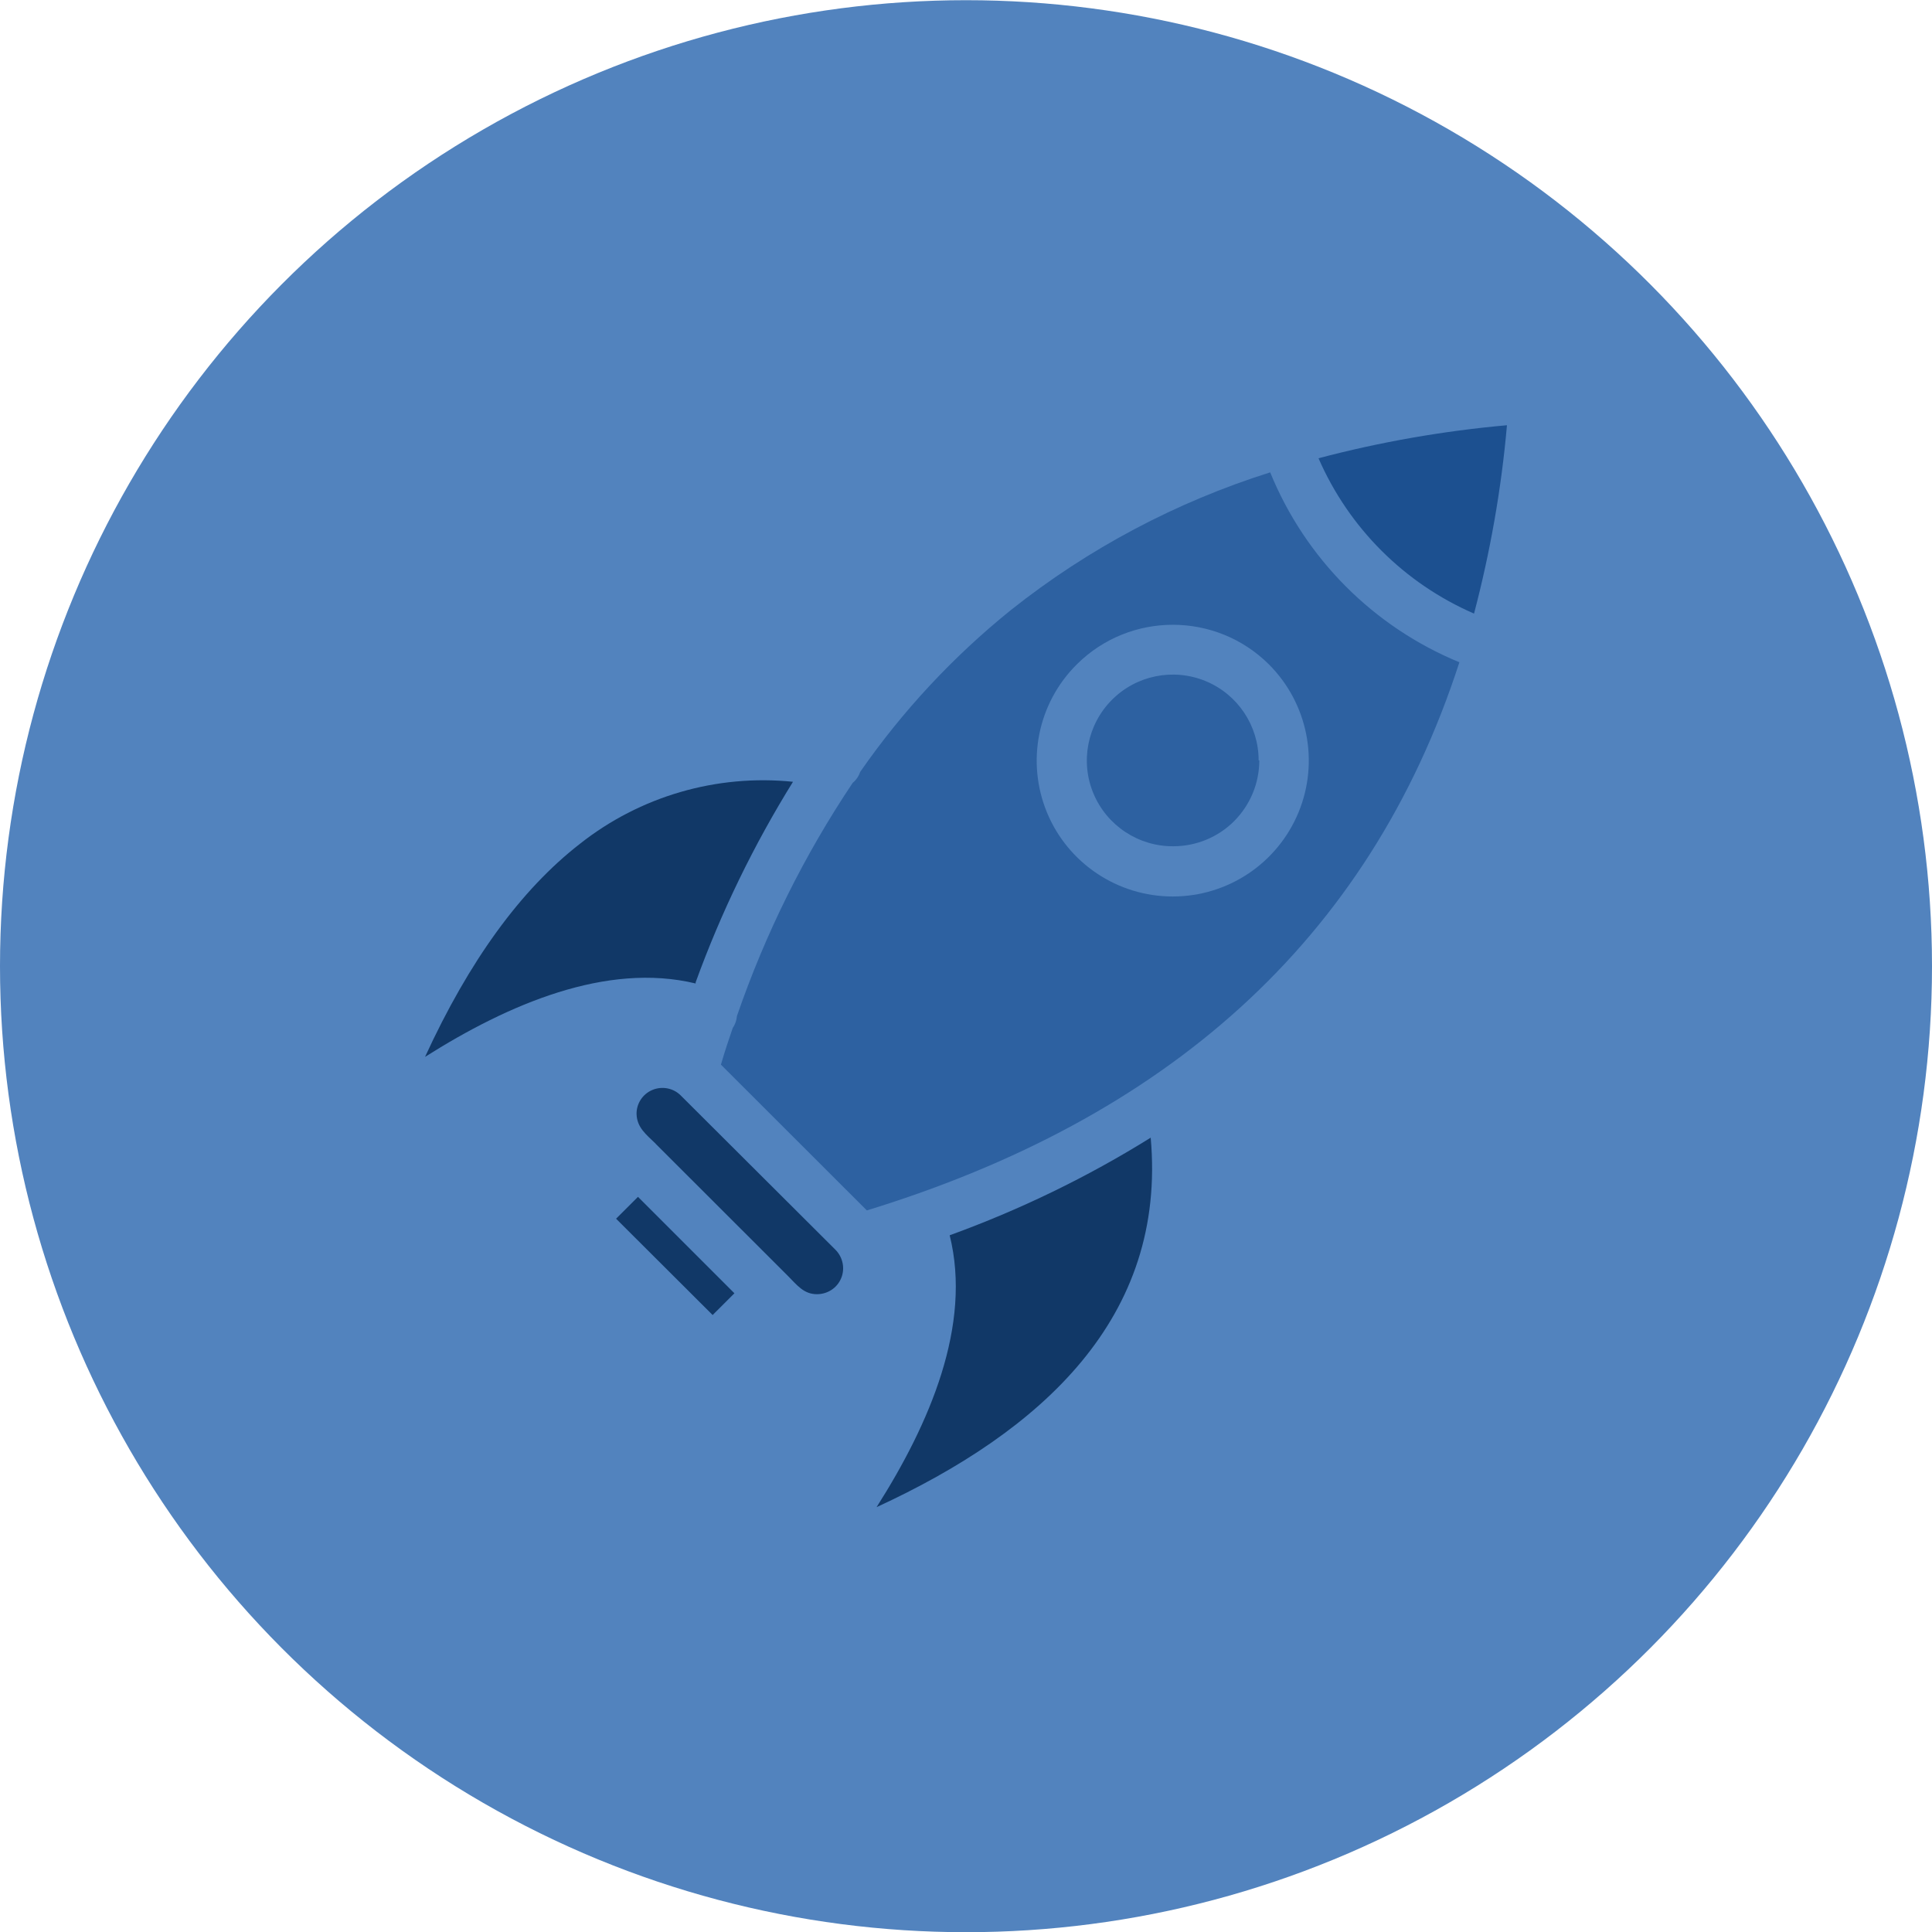 <svg width="100" height="100" viewBox="0 0 100 100" fill="none" xmlns="http://www.w3.org/2000/svg">
<circle cx="50" cy="50.01" r="50" fill="#5283BE"/>
<g clip-path="url(#clip0_43_1764)">
<path fill-rule="evenodd" clip-rule="evenodd" d="M59.559 58.886C56.279 60.929 52.791 62.618 49.155 63.938C50.315 68.588 48.122 73.688 45.371 78.01C53.924 74.07 60.398 68.207 59.559 58.879V58.886Z" fill="#113867"/>
<path fill-rule="evenodd" clip-rule="evenodd" d="M36.007 50.844C37.322 47.219 39.012 43.741 41.045 40.465C37.087 40.062 33.129 41.215 30.01 43.681C26.951 46.06 24.281 49.739 22 54.704C26.307 51.977 31.392 49.792 36.007 50.905V50.844Z" fill="#113867"/>
<path fill-rule="evenodd" clip-rule="evenodd" d="M68.246 23.719C69.816 27.324 72.687 30.192 76.296 31.76C77.135 28.564 77.712 25.3 78 22.01C74.706 22.305 71.446 22.874 68.246 23.719Z" fill="#1C5090"/>
<path fill-rule="evenodd" clip-rule="evenodd" d="M65.147 39.359C65.147 37.556 64.06 35.935 62.397 35.251C60.733 34.568 58.815 34.95 57.547 36.23C56.279 37.509 55.903 39.426 56.601 41.081C57.298 42.736 58.929 43.815 60.733 43.802C61.914 43.802 63.047 43.333 63.879 42.502C64.711 41.664 65.181 40.538 65.181 39.359H65.147ZM65.677 34.387C67.689 36.397 68.3 39.426 67.207 42.059C66.113 44.693 63.55 46.402 60.7 46.402C57.849 46.402 55.279 44.686 54.193 42.059C53.106 39.426 53.71 36.404 55.729 34.394C58.479 31.653 62.933 31.653 65.684 34.394L65.677 34.387ZM37.315 55.106C37.509 54.436 37.711 53.833 37.925 53.21C37.979 53.129 38.026 53.042 38.059 52.955C38.106 52.834 38.133 52.707 38.147 52.58C39.616 48.318 41.628 44.264 44.137 40.518C44.318 40.371 44.452 40.17 44.526 39.949C46.713 36.799 49.343 33.978 52.328 31.572C56.326 28.396 60.874 25.984 65.744 24.449C67.562 28.905 71.084 32.444 75.538 34.279C70.842 48.78 60.277 57.921 44.868 62.651L37.315 55.106Z" fill="#2D61A1"/>
<path fill-rule="evenodd" clip-rule="evenodd" d="M33.022 61.948L31.888 63.08L36.886 68.066L38.013 66.94L33.022 61.948Z" fill="#113867"/>
<path fill-rule="evenodd" clip-rule="evenodd" d="M33.934 59.2L40.763 66.022C41.259 66.518 41.595 66.987 42.286 66.987C42.836 66.987 43.332 66.665 43.54 66.156C43.748 65.653 43.627 65.07 43.238 64.682L35.242 56.708C34.86 56.319 34.276 56.205 33.773 56.413C33.27 56.62 32.941 57.116 32.948 57.659C32.968 58.363 33.444 58.718 33.934 59.194V59.2Z" fill="#113867"/>
</g>
<defs>
<clipPath id="clip0_43_1764">
<rect width="56" height="56" fill="white" transform="translate(22 22.01)"/>
</clipPath>
</defs>
</svg>
